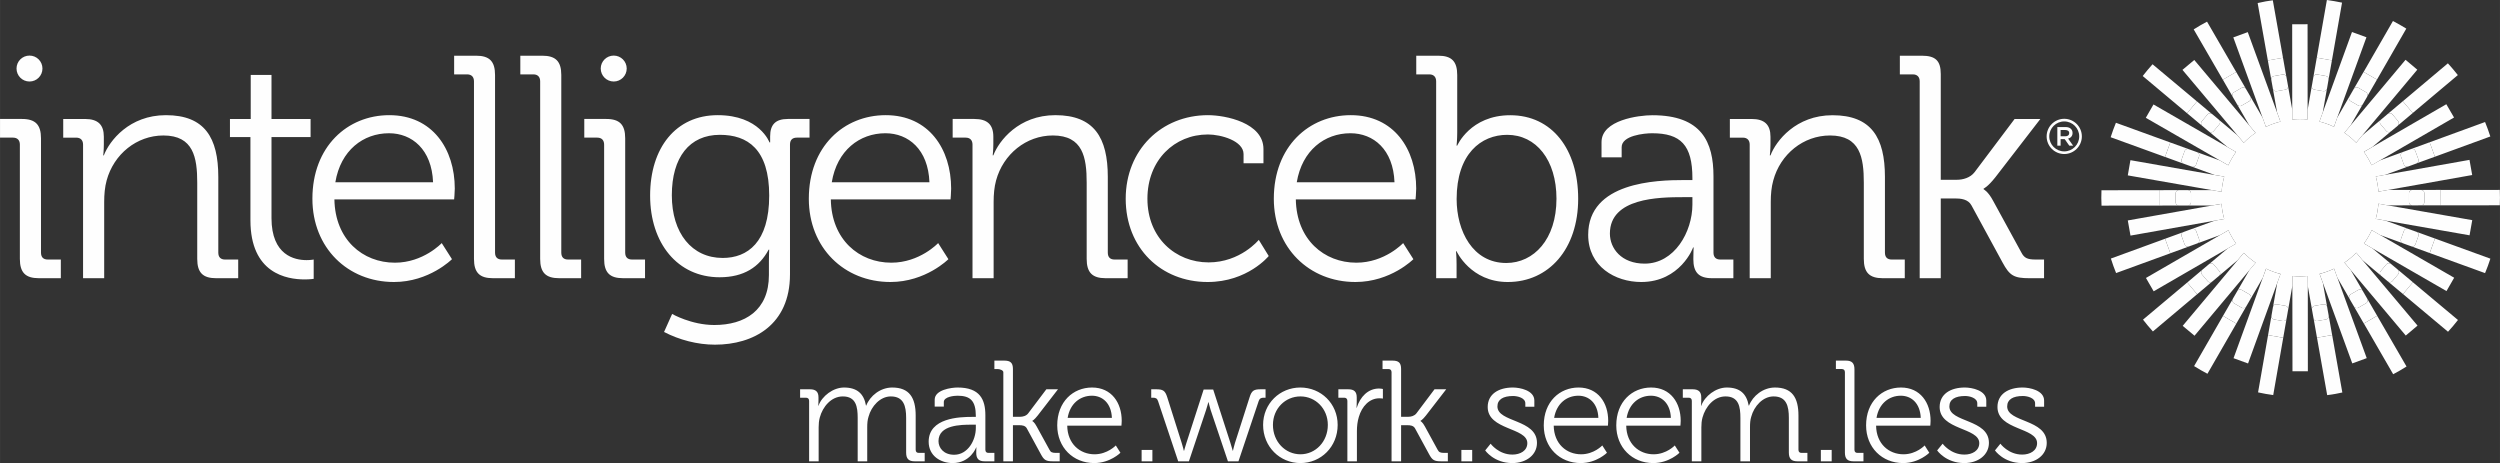 <?xml version="1.0" encoding="UTF-8"?>
<!DOCTYPE svg PUBLIC "-//W3C//DTD SVG 1.1//EN" "http://www.w3.org/Graphics/SVG/1.1/DTD/svg11.dtd">
<!-- Creator: CorelDRAW X7 -->
<svg xmlns="http://www.w3.org/2000/svg" xml:space="preserve" width="296.999mm" height="55.012mm" version="1.1" style="shape-rendering:geometricPrecision; text-rendering:geometricPrecision; image-rendering:optimizeQuality; fill-rule:evenodd; clip-rule:evenodd"
viewBox="0 0 42720 7913"
 xmlns:xlink="http://www.w3.org/1999/xlink">
 <rect x="0" y="0" width="42720" height="7913" fill="#333333" stroke="none"/>
 <defs>
  <style type="text/css">
   <![CDATA[
    .fil0 {fill:#FEFEFE}
   ]]>
  </style>
 </defs>
 <g id="Layer_x0020_1">
  <g>
   <path class="fil0" d="M34090 7697c0,0 149,216 463,216 240,0 422,-140 422,-345 0,-409 -676,-346 -676,-623 0,-120 100,-178 268,-178 80,0 209,34 209,125l0 58 154 0 0 -105c0,-174 -245,-223 -367,-223 -243,0 -430,111 -430,333 0,397 677,348 677,617 0,130 -120,196 -255,196 -237,0 -372,-186 -372,-186l-93 115zm-988 0c0,0 149,216 463,216 240,0 422,-140 422,-345 0,-409 -676,-346 -676,-623 0,-120 101,-178 269,-178 79,0 208,34 208,125l0 58 154 0 0 -105c0,-174 -245,-223 -367,-223 -243,0 -430,111 -430,333 0,397 677,348 677,617 0,130 -120,196 -254,196 -238,0 -372,-186 -372,-186l-94 115zm-1036 -556c41,-247 216,-379 415,-379 178,0 331,125 341,379l-756 0zm-178 128c0,379 274,644 632,644 273,0 448,-176 448,-176l-79 -125c0,0 -141,151 -362,151 -250,0 -464,-178 -468,-489l926 0c0,0 5,-54 5,-83 0,-307 -173,-569 -506,-569 -325,0 -596,243 -596,647l0 0zm-362 465c0,105 43,149 146,149l171 0 0 -144 -101 0c-34,0 -53,-17 -53,-54l0 -1374c0,-105 -43,-149 -146,-149l-171 0 0 144 101 0c34,0 53,20 53,54l0 1374zm-411 149l185 0 0 -195 -185 0 0 195zm-2205 0l163 0 0 -582c0,-57 5,-113 19,-165 51,-188 197,-362 394,-362 228,0 254,181 254,367l0 742 164 0 0 -582c0,-67 4,-125 21,-179 48,-181 199,-348 382,-348 221,0 261,167 261,367l0 593c0,105 44,149 147,149l170 0 0 -144 -101 0c-33,0 -52,-17 -52,-54l0 -585c0,-304 -108,-478 -401,-478 -204,0 -379,142 -444,309l-5 0c-36,-203 -151,-309 -374,-309 -188,0 -377,145 -437,311l-5 0c0,0 5,-39 5,-88l0 -56c0,-93 -46,-137 -147,-137l-168 0 0 144 101 0c34,0 53,20 53,54l0 1033zm-1114 -742c41,-247 216,-379 415,-379 178,0 332,125 341,379l-756 0zm-177 128c0,379 273,644 631,644 273,0 449,-176 449,-176l-80 -125c0,0 -141,151 -362,151 -249,0 -463,-178 -468,-489l926 0c0,0 5,-54 5,-83 0,-307 -173,-569 -506,-569 -324,0 -595,243 -595,647l0 0zm-1062 -128c41,-247 216,-379 415,-379 178,0 332,125 341,379l-756 0zm-177 128c0,379 273,644 631,644 273,0 449,-176 449,-176l-80 -125c0,0 -141,151 -362,151 -250,0 -463,-178 -468,-489l926 0c0,0 5,-54 5,-83 0,-307 -173,-569 -506,-569 -324,0 -595,243 -595,647l0 0zm-1001 428c0,0 149,216 463,216 240,0 422,-140 422,-345 0,-409 -676,-346 -676,-623 0,-120 100,-178 268,-178 80,0 209,34 209,125l0 58 154 0 0 -105c0,-174 -245,-223 -367,-223 -243,0 -430,111 -430,333 0,397 677,348 677,617 0,130 -120,196 -255,196 -237,0 -372,-186 -372,-186l-93 115zm-407 186l185 0 0 -195 -185 0 0 195zm-1193 0l163 0 0 -617 111 0c43,0 100,5 127,54l240 441c55,103 89,122 209,122l112 0 0 -144 -64 0c-65,0 -89,-12 -111,-54l-218 -399c-39,-74 -75,-91 -75,-91l0 -4c0,0 32,-13 92,-89l348 -450 -200 0 -309 411c-34,44 -91,59 -137,59l-125 0 0 -818c0,-105 -43,-142 -146,-142l-171 0 0 144 101 0c34,0 53,20 53,54l0 1523zm-755 0l163 0 0 -519c0,-78 9,-161 33,-240 53,-181 180,-318 351,-318 31,0 60,5 60,5l0 -164c0,0 -31,-8 -65,-8 -190,0 -324,143 -382,329l-4 0c0,0 4,-42 4,-94l0 -83c0,-98 -45,-139 -146,-139l-168 0 0 144 101 0c33,0 53,20 53,54l0 1033zm-1272 -622c0,-279 211,-487 470,-487 257,0 468,208 468,487 0,287 -211,502 -468,502 -259,0 -470,-215 -470,-502l0 0zm-168 0c0,373 286,652 638,652 351,0 636,-279 636,-652 0,-365 -285,-639 -638,-639 -350,0 -636,274 -636,639l0 0zm-1451 622l183 0 293 -876c21,-62 38,-133 38,-133l5 0c0,0 17,71 36,133l295 876 180 0 346 -1031c14,-44 43,-56 84,-56l33 0 0 -144 -84 0c-115,0 -153,22 -189,137l-250 781c-19,61 -34,132 -34,132l-4 0c0,0 -20,-73 -39,-132l-295 -914 -163 0 -295 914c-20,59 -39,132 -39,132l-5 0c0,0 -16,-73 -36,-132l-247 -781c-36,-115 -74,-137 -190,-137l-84 0 0 144 32 0c43,0 69,12 84,56l345 1031zm-625 0l184 0 0 -195 -184 0 0 195zm-1264 -742c40,-247 216,-379 415,-379 177,0 331,125 341,379l-756 0zm-178 128c0,379 274,644 631,644 274,0 449,-176 449,-176l-79 -125c0,0 -142,151 -363,151 -249,0 -463,-178 -467,-489l926 0c0,0 5,-54 5,-83 0,-307 -173,-569 -507,-569 -324,0 -595,243 -595,647l0 0zm-921 614l164 0 0 -617 110 0c43,0 101,5 127,54l240 441c55,103 89,122 209,122l113 0 0 -144 -65 0c-65,0 -89,-12 -110,-54l-219 -399c-38,-74 -74,-91 -74,-91l0 -4c0,0 31,-13 91,-89l348 -450 -199 0 -310 411c-33,44 -91,59 -137,59l-124 0 0 -818c0,-105 -44,-142 -147,-142l-170 0 0 144 56 0c33,0 97,20 97,54l0 1523zm-1108 -345c0,-277 379,-281 569,-281l69 0 0 56c0,213 -139,458 -370,458 -180,0 -268,-118 -268,-233l0 0zm-168 10c0,245 208,365 410,365 303,0 403,-267 401,-267l5 0c0,0 -3,37 -3,91 0,100 41,146 144,146l166 0 0 -144 -101 0c-33,0 -53,-17 -53,-54l0 -590c0,-265 -91,-473 -473,-473 -105,0 -393,37 -393,208l0 118 156 0 0 -78c0,-91 175,-108 235,-108 221,0 312,90 312,348l0 14 -67 0c-209,0 -739,15 -739,424l0 0zm-2043 335l163 0 0 -582c0,-57 5,-113 19,-165 50,-188 197,-362 394,-362 228,0 254,181 254,367l0 742 163 0 0 -582c0,-67 5,-125 22,-179 48,-181 199,-348 381,-348 221,0 262,167 262,367l0 593c0,105 43,149 146,149l171 0 0 -144 -101 0c-34,0 -53,-17 -53,-54l0 -585c0,-304 -108,-478 -401,-478 -203,0 -379,142 -444,309l-4 0c-36,-203 -152,-309 -375,-309 -187,0 -377,145 -437,311l-4 0c0,0 4,-39 4,-88l0 -56c0,-93 -45,-137 -146,-137l-168 0 0 144 101 0c33,0 53,20 53,54l0 1033z"/>
  </g>
  <g>
   <path class="fil0" d="M36997 4080l-926 338c27,85 56,167 89,248l927 -338 -90 -248zm335 99c10,29 42,43 70,33l144 -52c29,-11 44,-42 33,-71l-52 -144c-11,-28 -41,-42 -69,-33 0,0 -1,0 -2,0l-144 53c0,0 0,1 -1,1 -28,11 -42,41 -31,69l52 144zm213 849l0 0 -169 -201 -756 635c54,70 110,137 169,202l756 -636zm180 -223c19,23 54,26 77,7l117 -99c24,-19 26,-54 7,-77l-99 -118c-19,-22 -52,-25 -75,-7 -1,0 -1,0 -2,1l-117 98c-1,1 -1,1 -2,2 -21,20 -24,53 -5,76l99 117zm490 725l-228 -132 -494 858c74,47 150,90 228,131l494 -858 0 1 0 0zm167 -291l77 -133c15,-26 6,-60 -20,-75l-133 -77c-26,-14 -58,-6 -74,18 0,1 -1,1 -1,2l-77 133c0,1 0,2 0,2 -14,26 -5,58 20,73l134 77c26,15 59,6 74,-20l0 0zm204 1466c85,19 171,34 259,46l171 -979 -259 -46 -171 979zm470 -1479l-151 -26c-30,-5 -57,14 -63,43 0,0 -1,1 -1,1l-26 152c0,0 0,1 0,2 -4,29 15,56 44,61l151 27c30,5 59,-15 64,-45l26 -151c6,-30 -14,-58 -44,-64l0 0zm537 545l0 0 174 981c47,-6 94,-12 141,-21 40,-7 79,-15 118,-24l-174 -982 -259 46 0 0zm4 -286l152 -26c29,-6 49,-34 44,-64l-27 -151c-5,-30 -34,-50 -63,-44l-151 26c-29,5 -49,33 -45,61 0,1 0,2 0,3l27 151c0,1 1,1 1,2 6,29 33,47 62,42l0 0zm797 43l501 867c78,-41 154,-85 228,-132l-502 -867 -227 132zm59 -422l-77 -133c-15,-26 -49,-35 -75,-20l-133 77c-25,15 -34,47 -20,73 0,1 0,1 0,2l77 132c0,1 1,1 1,2 16,25 48,33 74,19l133 -77c26,-16 35,-49 20,-75l0 0zm610 -81l769 644c59,-65 116,-131 170,-201l-771 -645 -168 202zm-206 -515c-24,-20 -58,-17 -78,6l-98 118c-20,23 -17,56 5,76 1,0 1,1 1,1l118 99c1,0 1,0 1,0 23,19 57,16 76,-7l99 -118c19,-23 16,-57 -7,-77l-117 -98zm663 -186l945 343c34,-81 64,-163 91,-247l-947 -344 -89 248zm-462 -168c0,0 1,1 2,1l144 52c0,1 1,1 2,1 28,9 58,-5 68,-33l52 -144c11,-29 -4,-60 -32,-71l-145 -52c-28,-10 -60,4 -70,33l-52 144c-10,28 4,58 31,69l0 0zm651 -647l1008 -1c4,-87 3,-175 0,-263l-1009 1 1 263zm-334 0c29,-1 53,-25 53,-55l0 -153c0,-30 -25,-55 -55,-55l-153 0c-31,0 -55,25 -55,55l0 154c0,29 24,53 53,54 1,0 1,1 2,1l153 -1c1,0 1,0 2,0l0 0zm233 -831l947 -346c-27,-84 -57,-166 -90,-247l-947 346 90 247zm-335 -99c-11,-29 -42,-43 -70,-33l-144 52c-29,11 -44,42 -33,71l52 144c11,28 41,42 69,33 1,0 1,0 2,0l144 -53c0,0 1,0 1,-1 28,-11 42,-41 32,-69l-53 -144zm-44 -648l771 -648c-54,-69 -111,-136 -170,-201l-770 648 169 201zm-451 309c19,22 52,26 75,7 1,0 2,0 2,0l118 -99c0,-1 0,-2 1,-2 22,-20 24,-53 5,-76l-99 -117c-19,-23 -53,-26 -77,-7l-117 99c-24,20 -26,54 -7,77l99 118zm341 -1751c-74,-46 -150,-89 -228,-130l-501 870 228 131 501 -871zm-821 1010c-27,-15 -60,-6 -76,21l-76 132c-15,27 -6,60 20,75l133 77c26,15 58,6 74,-19 0,0 1,-1 1,-1l77 -133c0,-1 0,-1 0,-2 14,-26 5,-58 -20,-73l-133 -77zm-277 -1454c-86,-18 -172,-33 -259,-45l-173 986 259 46 173 -987zm-472 1487l151 26c29,5 57,-14 63,-42 0,-1 1,-1 1,-2l26 -152c0,0 0,-1 0,-2 4,-29 -15,-56 -44,-61l-151 -27c-30,-5 -59,15 -64,45l-26 151c-6,30 14,59 44,64l0 0zm-711 -1527c-40,6 -79,11 -119,18 -47,8 -93,19 -140,29l174 981 259 -46 -174 -982zm170 1268l-151 27c-30,5 -50,33 -45,63l27 151c5,30 34,50 63,45l152 -27c29,-5 48,-33 44,-62 0,-1 0,-1 0,-2l-27 -151c0,0 0,-1 0,-1 -7,-29 -34,-48 -63,-43l0 0zm-796 -43l-498 -860c-78,41 -154,85 -228,132l498 860 228 -132zm245 423l-77 -132c0,-1 -1,-1 -1,-2 -16,-25 -48,-33 -74,-18l-133 77c-26,15 -35,48 -20,75l77 132c15,27 49,35 75,20l133 -77c25,-15 34,-47 20,-73 0,-1 0,-1 0,-2l0 0zm-915 80l-759 -635c-58,65 -115,132 -168,201l758 636 169 -202zm207 516c23,19 57,16 77,-7l99 -118c18,-23 16,-56 -6,-76 -1,0 -1,-1 -1,-1l-118 -99c-1,0 -1,0 -2,0 -23,-19 -56,-16 -75,7l-99 118c-19,23 -16,58 7,77l118 99zm-663 186l0 0 -929 -337c-33,80 -63,163 -90,247l929 337 90 -247zm462 167c-1,0 -2,-1 -2,-1l-145 -52c0,-1 -1,0 -2,-1 -28,-9 -58,6 -68,33l-52 145c-11,28 4,60 33,70l144 52c28,11 60,-4 70,-33l52 -144c10,-28 -3,-58 -30,-69l0 0zm-652 648l-986 1c-4,87 -3,174 1,263l986 -1 -1 -263zm336 262l153 0c31,0 55,-25 55,-55l0 -153c0,-30 -23,-54 -53,-55 0,0 -1,0 -2,0l-153 0c-1,0 -2,0 -3,0 -29,2 -52,25 -52,55l0 153c0,30 25,55 55,55z"/>
  </g>
  <g>
   <path class="fil0" d="M37978 3614c-8,-43 -13,-87 -16,-131l-1602 284 46 259 1602 -284c-12,-41 -22,-84 -30,-128l0 0zm233 549c-51,-71 -95,-147 -132,-228l-144 83 -1265 732 132 228 1265 -732 144 -83zm333 327c-72,-50 -140,-106 -202,-169l-105 126 -939 1121 202 169 938 -1120 106 -127zm426 192c-86,-22 -168,-53 -247,-90l-57 156 -499 1373 248 90 498 -1373 57 -156zm202 201l2 1461 263 0 -1 -1461 -1 -167c-89,9 -176,9 -263,1l0 166zm713 -292c-78,37 -161,68 -247,90l57 156 501 1373 247 -90 -501 -1373 -57 -156zm379 -273c-61,63 -128,120 -201,170l106 127 941 1119 201 -170 -940 -1118 -107 -128zm264 -385c-36,81 -81,157 -132,228l144 83 1266 730 131 -228 -1265 -730 -144 -83zm115 -452c-7,88 -22,175 -46,259l164 29 1439 252 46 -259 -1439 -252 -164 -29zm118 -494l-163 29c11,42 21,85 29,129 8,43 13,87 17,130l1601 -284 -46 -259 -1438 255zm-367 -391c51,70 95,146 132,228l144 -84 1265 -732 -132 -227 -1264 731 -145 84zm-333 -327c72,50 140,106 202,169l106 -127 938 -1120 -201 -169 -938 1119 -107 128zm-426 -192c86,22 169,52 248,90l56 -157 499 -1373 -247 -90 -499 1373 -57 157zm-202 -201l-1 -1462 -263 1 1 1460 0 167c89,-9 177,-9 263,0l0 -166zm-1023 -1327l-247 90 500 1372 57 157c79,-38 161,-68 248,-90l-57 -156 -501 -1373zm-69 1891c61,-62 129,-119 202,-169l-107 -128 -940 -1118 -202 169 940 1118 107 128zm-264 385c37,-80 81,-156 132,-228l-144 -83 -1266 -729 -131 228 1266 729 143 83zm-114 453c6,-89 22,-175 45,-260l-164 -28 -1439 -253 -45 260 1438 252 165 29z"/>
  </g>
  <path class="fil0" d="M40644 3275c-4,-43 -9,-87 -17,-131 -7,-43 -18,-86 -29,-128l163 -29 386 -141c-28,9 -58,-5 -68,-33l-53 -144c-10,-29 4,-60 33,-71l144 -52c28,-10 60,4 70,33l53 144c10,28 -4,58 -32,69l314 -114 -90 -247 -848 309 -144 83c-37,-81 -81,-157 -132,-228l145 -83 315 -265c-24,19 -57,15 -76,-7l-99 -118c-19,-23 -16,-57 7,-77l117 -99c24,-19 58,-16 78,7l99 118c18,22 16,56 -6,75l255 -214 0 -1 -169 -201 0 0 -691 581 -106 127c-62,-63 -130,-120 -202,-169l107 -128 205 -356c-16,25 -48,34 -74,19l-133 -77c-26,-15 -35,-48 -20,-75l77 -132c15,-27 48,-35 75,-21l133 77c25,15 34,47 20,73l167 -289 -228 -131 0 -1 -451 782 -56 157c-80,-38 -162,-68 -248,-90l57 -157 71 -404c-7,29 -34,47 -63,42l-151 -26c-30,-5 -50,-34 -44,-64l26 -151c5,-30 34,-50 64,-45l151 27c29,5 48,32 44,61l58 -328 -259 -46 0 0 -156 890 0 165c-86,-8 -174,-8 -263,1l0 -167 -72 -405c4,29 -15,57 -45,62l-151 27c-29,5 -58,-15 -63,-45l-27 -151c-5,-30 15,-58 44,-63l152 -27c29,-5 56,14 62,43l-58 -329 -259 46 158 888 57 157c-87,22 -170,52 -248,90l-57 -158 -206 -355c14,26 5,59 -20,74l-133 76c-26,16 -60,7 -75,-20l-77 -132c-15,-27 -6,-60 20,-75l133 -77c26,-15 58,-7 74,18l-167 -289 -1 0 -227 132 0 0 452 781 107 127c-74,51 -141,107 -202,170l-108 -128 -315 -264c23,20 25,53 6,76l-98 118c-20,23 -54,26 -78,7l-117 -99c-23,-19 -26,-54 -7,-77l99 -118c19,-23 52,-26 75,-7l-256 -215 -169 202 0 0 692 579 144 83c-51,72 -96,148 -132,228l-144 -83 -386 -140c28,11 41,42 31,69l-52 144c-11,29 -42,44 -71,33l-144 -52c-28,-10 -43,-42 -32,-70l52 -145c10,-27 40,-42 68,-33l-313 -113 -90 247 0 0 848 308 164 28c-23,84 -39,171 -46,260l-164 -29 -411 0c30,1 53,25 53,55l0 153c0,30 -24,55 -55,55l-153 0c-30,0 -55,-25 -55,-55l0 -153c0,-30 23,-53 52,-55l-333 1 0 263 903 -1 162 -29c4,44 9,87 17,131 8,44 18,86 29,128l-162 29 -387 141c28,-9 58,5 69,33l52 144c10,29 -4,60 -33,71l-144 52c-28,10 -60,-4 -70,-33l-53 -144c-10,-28 4,-58 32,-69l-314 114 90 248 848 -310 144 -83c37,81 81,157 132,228l-145 83 -314 265c23,-18 56,-15 75,7l99 118c19,23 17,58 -7,77l-117 99c-23,19 -58,16 -77,-7l-99 -117c-19,-23 -17,-56 5,-76l-255 215 169 201 691 -581 106 -126c62,63 129,119 202,168l-107 128 -205 356c16,-25 48,-33 74,-19l133 77c26,15 35,49 20,75l-77 133c-15,26 -48,35 -75,20l-133 -77c-25,-15 -34,-47 -20,-73l-167 289 228 132 0 -1 451 -781 56 -157c79,38 162,69 248,90l-57 157 -71 405c6,-29 33,-48 63,-43l151 26c30,6 49,34 44,64l-26 151c-5,30 -34,50 -64,45l-151 -27c-29,-5 -48,-32 -44,-61l-58 328 259 46 156 -889 0 -166c86,8 174,8 263,-1l0 167 72 404c-4,-28 16,-56 45,-61l151 -26c29,-6 58,14 63,44l27 151c5,30 -15,58 -45,64l-151 26c-29,5 -56,-13 -62,-42l58 328 0 0 259 -46 -158 -888 -57 -157c87,-22 169,-52 248,-89l57 156 206 356c-14,-26 -5,-58 20,-73l133 -77c26,-15 60,-6 75,20l77 133c15,26 6,59 -20,75l-133 77c-26,15 -58,6 -74,-19l167 289 228 -132 -452 -781 -107 -127c73,-50 141,-107 202,-170l107 128 315 264c-22,-20 -25,-53 -5,-76l98 -118c19,-23 54,-26 77,-6l118 98c23,20 26,54 7,77l-99 118c-19,23 -53,26 -76,8l257 214 0 0 169 -202 -692 -579 -144 -83c51,-71 96,-147 132,-228l143 83 386 140c-26,-11 -40,-41 -30,-69l52 -144c10,-29 42,-43 70,-33l144 52c29,11 44,42 33,71l-52 144c-10,28 -40,42 -68,33l313 114 90 -248 -848 -307 -164 -29c24,-84 39,-171 45,-259l165 29 411 -1c-30,-1 -53,-25 -53,-54l0 -154c0,-30 24,-55 55,-55l153 0c30,0 55,25 55,55l0 154c0,29 -24,53 -53,54l334 0 -1 -263 0 -1 -902 1 -162 29z"/>
  <g>
   <path class="fil0" d="M3730 4316l0 -1293c0,-671 -233,-1055 -895,-1055 -626,0 -965,438 -1061,687l-10 0c0,0 10,-86 10,-194l0 -125c0,-205 -100,-303 -323,-303l-371 0 0 319 223 0c74,0 116,44 116,119l0 2283 361 0 0 -1304c0,-129 11,-254 42,-367 122,-449 514,-768 970,-768 514,0 578,378 578,806l0 1303c0,233 95,330 323,330l377 0 0 -319 -223 0c-74,0 -117,-38 -117,-119l0 0zm909 -590l0 -1384 668 0 0 -309 -668 0 0 -752 -355 0 0 752 -355 0 0 309 350 0 0 1422c0,909 620,1011 928,1011 90,0 153,-10 153,-10l0 -330c0,0 -47,10 -122,10 -201,0 -599,-80 -599,-719l0 0zm2013 -1758c-715,0 -1314,536 -1314,1428 0,839 604,1423 1394,1423 604,0 991,-390 991,-390l-175 -275c0,0 -313,335 -800,335 -551,0 -1023,-395 -1034,-1082l2046 0c0,0 11,-119 11,-184 0,-676 -382,-1255 -1119,-1255l0 0zm-922 1147c90,-546 477,-838 917,-838 392,0 731,276 753,838l-1670 0zm2729 1201l0 -3035c0,-232 -95,-329 -323,-329l-376 0 0 319 222 0c74,0 117,43 117,119l0 3034c0,233 95,330 323,330l376 0 0 -319 -222 0c-74,0 -117,-38 -117,-119l0 0zm1132 0l0 -3035c0,-232 -96,-329 -324,-329l-376 0 0 319 223 0c74,0 116,43 116,119l0 3034c0,233 96,330 324,330l376 0 0 -319 -223 0c-74,0 -116,-38 -116,-119l0 0zm4242 -2283l-371 0c-217,0 -302,103 -302,298l0 103 -11 0c0,0 -169,-466 -885,-466 -715,0 -1155,557 -1155,1374 0,817 471,1396 1187,1396 414,0 679,-174 838,-471l10 0c0,0 -5,92 -5,195l0 238c0,606 -413,854 -933,854 -392,0 -721,-189 -721,-189l-138 308c260,135 568,217 870,217 657,0 1282,-336 1282,-1201l0 -2218c0,-81 43,-119 117,-119l217 0 0 -319zm-1484 2375c-525,0 -869,-422 -869,-1071 0,-649 302,-1033 821,-1033 472,0 843,243 843,1038 0,801 -371,1066 -795,1066l0 0zm2786 -2440c-716,0 -1314,536 -1314,1428 0,839 604,1423 1394,1423 604,0 991,-390 991,-390l-175 -275c0,0 -313,335 -801,335 -551,0 -1023,-395 -1033,-1082l2046 0c0,0 10,-119 10,-184 0,-676 -381,-1255 -1118,-1255l0 0zm-922 1147c90,-546 477,-838 917,-838 392,0 731,276 752,838l-1669 0zm4717 1201l0 -1293c0,-671 -234,-1055 -896,-1055 -626,0 -965,438 -1060,687l-11 0c0,0 11,-86 11,-194l0 -125c0,-205 -101,-303 -324,-303l-371 0 0 319 223 0c74,0 116,44 116,119l0 2283 361 0 0 -1304c0,-129 11,-254 42,-367 122,-449 515,-768 970,-768 515,0 578,378 578,806l0 1303c0,233 96,330 323,330l377 0 0 -319 -223 0c-74,0 -116,-38 -116,-119l0 0zm1722 168c-562,0 -1045,-417 -1045,-1088 0,-660 462,-1098 1034,-1098 222,0 609,108 609,336l0 156 340 0 0 -243c0,-449 -647,-579 -949,-579 -795,0 -1405,595 -1405,1428 0,844 604,1423 1400,1423 683,0 1044,-444 1044,-444l-170 -276c0,0 -313,385 -858,385l0 0zm2430 -2516c-716,0 -1315,536 -1315,1428 0,839 605,1423 1394,1423 605,0 991,-390 991,-390l-175 -275c0,0 -312,335 -800,335 -551,0 -1023,-395 -1034,-1082l2046 0c0,0 11,-119 11,-184 0,-676 -381,-1255 -1118,-1255l0 0zm-923 1147c91,-546 477,-838 917,-838 393,0 732,276 753,838l-1670 0zm-11672 -1722c122,0 222,-99 222,-222 0,-122 -100,-221 -222,-221 -122,0 -222,99 -222,221 0,123 100,222 222,222l0 0zm196 2923l0 -1953c0,-232 -95,-330 -323,-330l-376 0 0 319 222 0c75,0 117,44 117,119l0 1953c0,233 95,330 323,330l376 0 0 -319 -222 0c-74,0 -117,-38 -117,-119l0 0zm-10179 -2923c122,0 221,-99 221,-222 0,-122 -99,-221 -221,-221 -123,0 -222,99 -222,221 0,123 99,222 222,222l0 0zm196 2923l0 -1953c0,-232 -96,-330 -324,-330l-376 0 0 319 223 0c74,0 116,44 116,119l0 1953c0,233 96,330 324,330l376 0 0 -319 -223 0c-74,0 -116,-38 -116,-119z"/>
  </g>
  <g>
   <path class="fil0" d="M25739 4494c-573,0 -848,-546 -848,-1092 0,-774 418,-1098 864,-1098 493,0 842,427 842,1092 0,693 -387,1098 -858,1098l0 0zm68 -2525c-683,0 -906,519 -906,519l-11 0c0,0 11,-98 11,-222l0 -985c0,-232 -95,-329 -323,-329l-377 0 0 319 223 0c74,0 117,43 117,119l0 3364 349 0 0 -238c0,-130 -10,-222 -10,-222l10 0c0,0 239,525 875,525 700,0 1203,-563 1203,-1423 0,-843 -445,-1427 -1161,-1427l0 0zm3113 1525c0,470 -308,1011 -816,1011 -398,0 -594,-260 -594,-514 0,-611 838,-622 1256,-622l154 0 0 125zm360 822l0 -1304c0,-584 -201,-1043 -1044,-1043 -233,0 -869,81 -869,459l0 260 344 0 0 -173c0,-200 387,-238 520,-238 488,0 689,200 689,768l0 32 -148 0c-462,0 -1633,33 -1633,936 0,541 461,806 906,806 668,0 891,-590 886,-590l10 0c0,0 -5,82 -5,200 0,222 90,325 318,325l366 0 0 -319 -223 0c-74,0 -117,-38 -117,-119l0 0zm2930 0l0 -1293c0,-671 -233,-1054 -896,-1054 -625,0 -965,438 -1060,686l-11 0c0,0 11,-86 11,-194l0 -125c0,-205 -101,-303 -323,-303l-371 0 0 319 222 0c75,0 117,44 117,119l0 2283 360 0 0 -1303c0,-130 11,-255 43,-368 121,-449 514,-768 970,-768 514,0 577,378 577,806l0 1303c0,233 96,330 324,330l376 0 0 -319 -222 0c-75,0 -117,-38 -117,-119l0 0zm2576 119c-143,0 -196,-27 -244,-119l-482 -882c-85,-162 -164,-200 -164,-200l0 -11c0,0 69,-27 201,-194l769 -996 -440 0 -684 909c-74,97 -201,130 -302,130l-276 0 0 -1807c0,-232 -95,-313 -323,-313l-376 0 0 319 222 0c74,0 117,43 117,119l0 3364 360 0 0 -1363 244 0c96,0 223,11 281,119l530 974c122,227 196,270 461,270l249 0 0 -319 -143 0z"/>
  </g>
  <g>
   <path class="fil0" d="M35274 2587c-141,0 -256,-115 -256,-256 0,-141 115,-256 256,-256 141,0 256,115 256,256 0,141 -115,256 -256,256l0 0zm0 -557c-166,0 -301,135 -301,301 0,166 135,301 301,301 166,0 301,-135 301,-301 0,-166 -135,-301 -301,-301l0 0zm-62 299l0 -107 81 0c41,0 66,18 66,53 0,33 -25,54 -66,54l-81 0zm204 -57c0,-62 -45,-101 -119,-101l-141 0 0 318 56 0 0 -111 70 0 78 111 66 0 -86 -120c44,-12 76,-44 76,-97z"/>
  </g>
 </g>
</svg>
